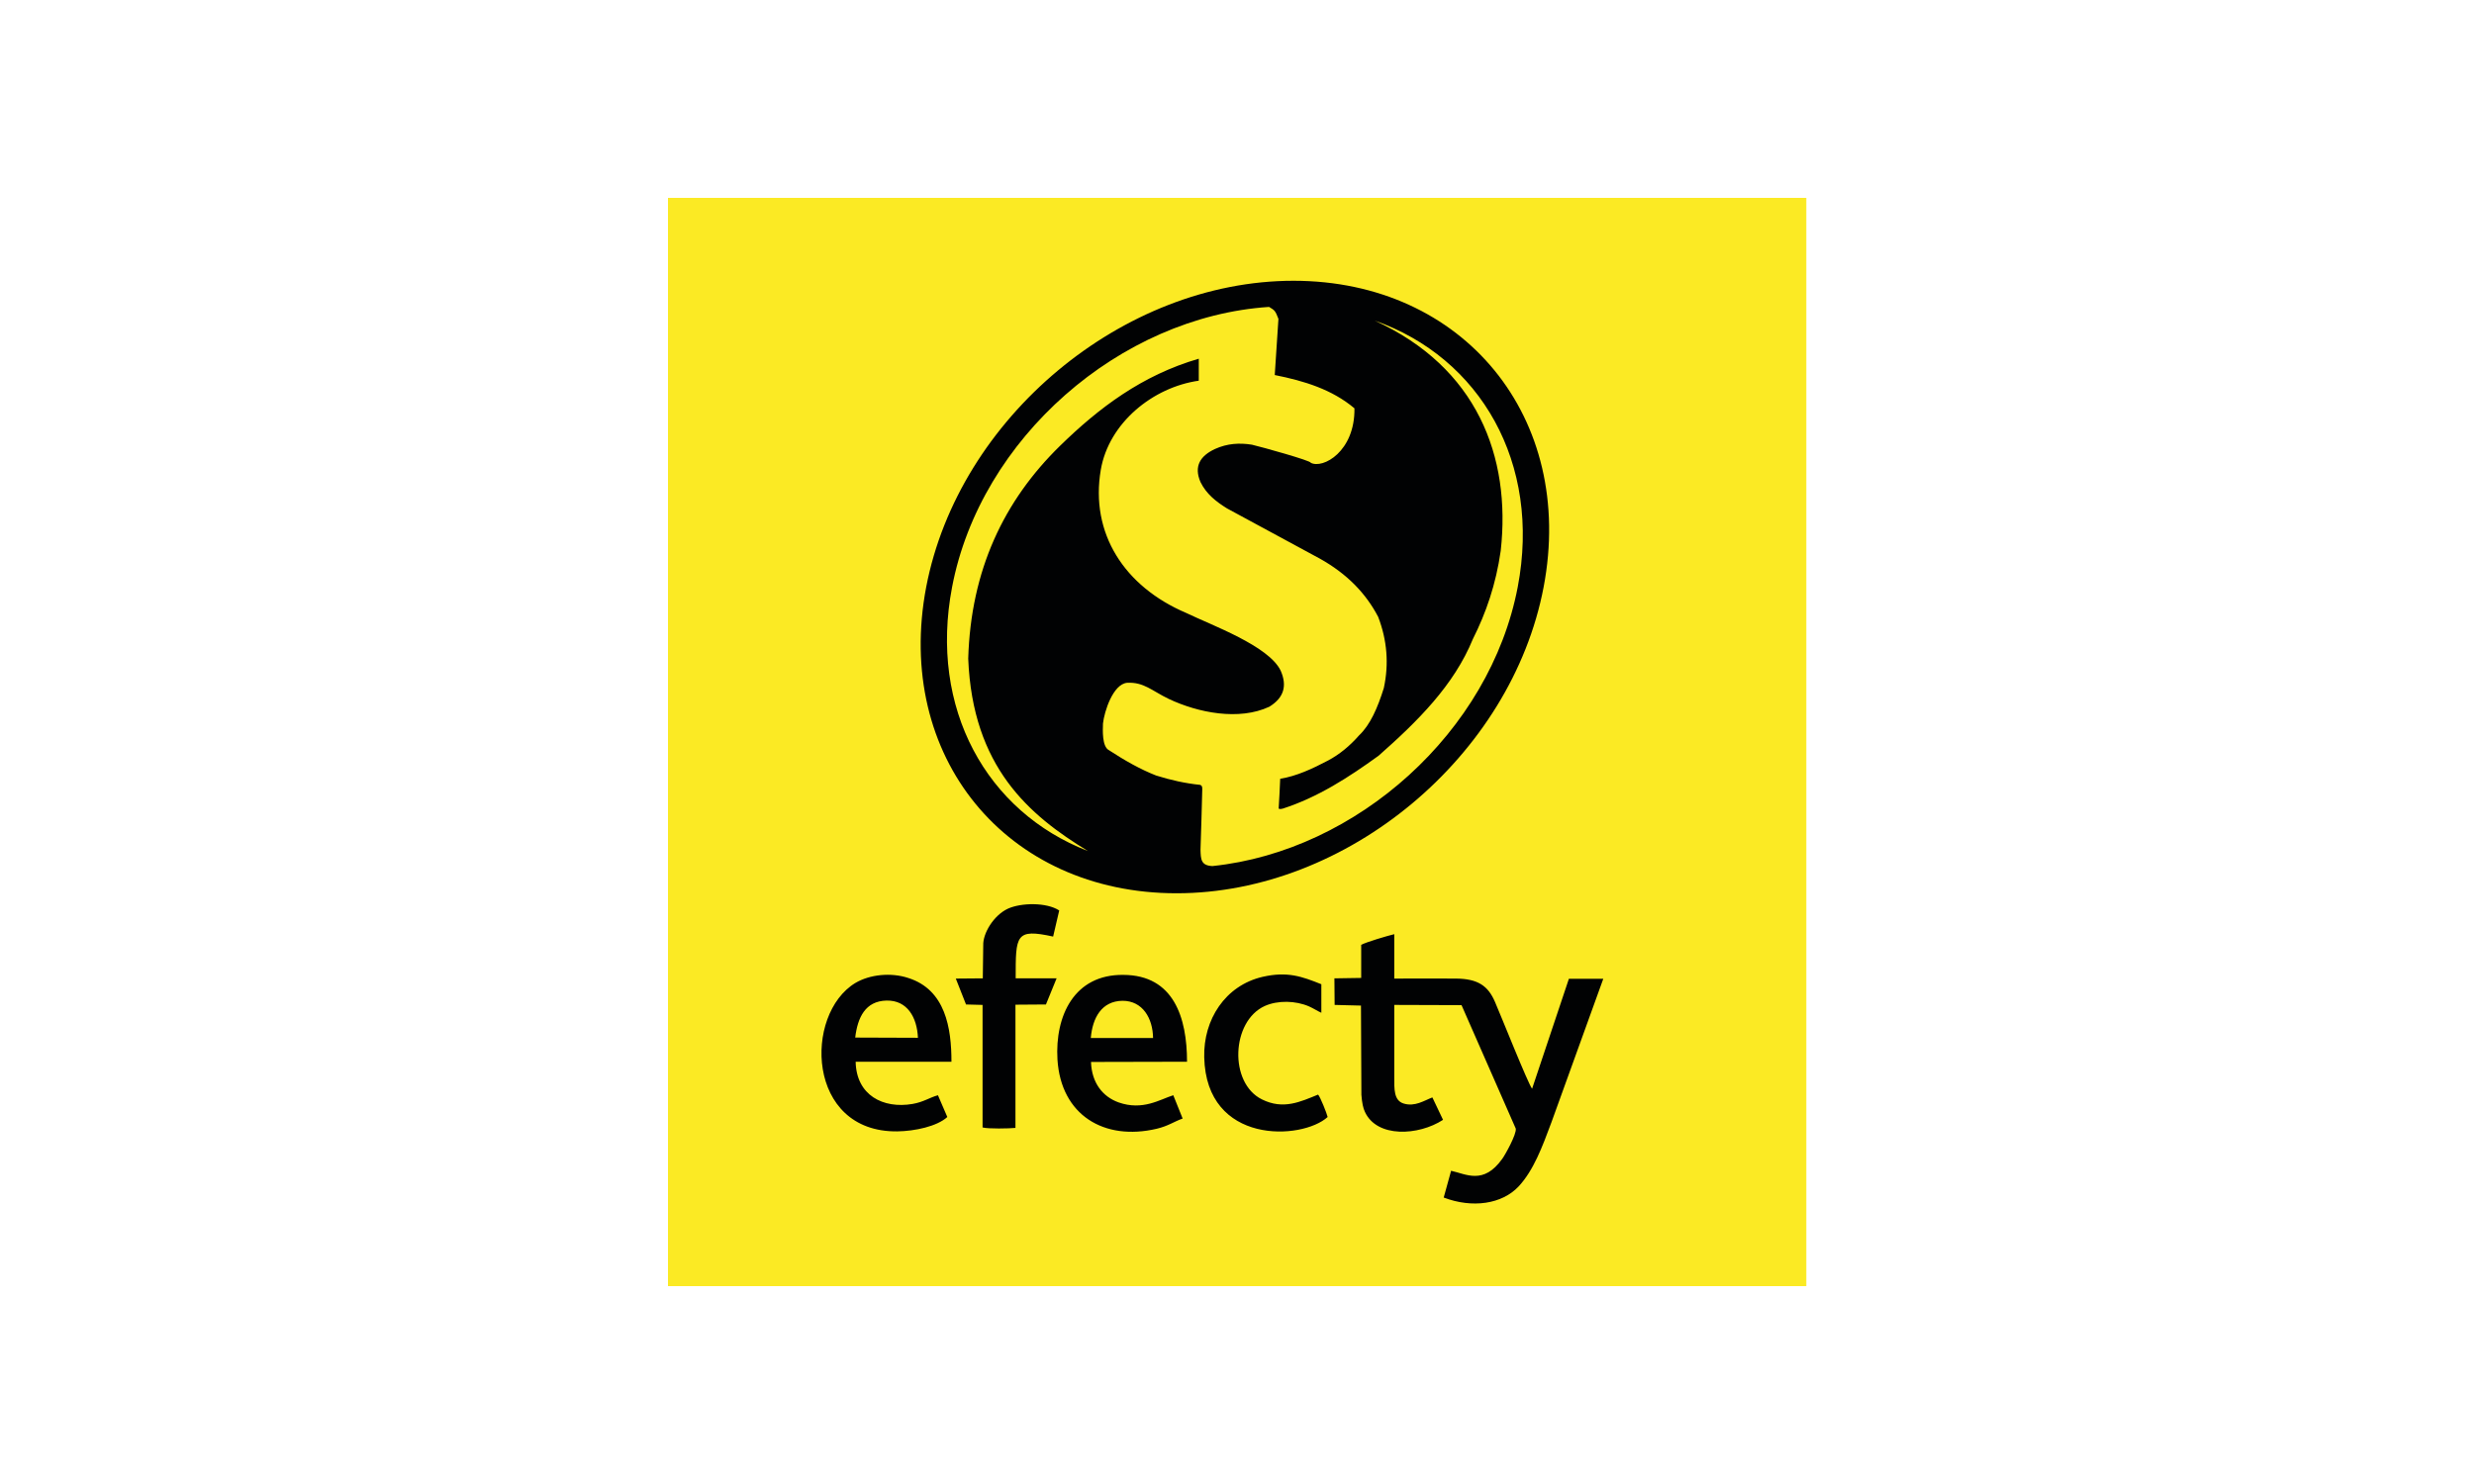 <svg width="100" height="60" viewBox="0 0 100 60" fill="none" xmlns="http://www.w3.org/2000/svg">
<path d="M73.012 8H27V52H73.012V8Z" fill="#FBEA24"/>
<g clip-path="url(#clip0_32_5925)">
<mask id="mask0_32_5925" style="mask-type:luminance" maskUnits="userSpaceOnUse" x="27" y="8" width="44" height="44">
<path d="M71 8H27V52H71V8Z" fill="white"/>
</mask>
<g mask="url(#mask0_32_5925)">
<path fill-rule="evenodd" clip-rule="evenodd" d="M55.011 40.657L55.028 44.264C55.055 44.608 55.099 44.801 55.169 44.951C55.653 46.016 57.343 45.919 58.328 45.276L57.897 44.37C57.572 44.493 57.193 44.757 56.736 44.617C56.331 44.493 56.357 44.018 56.357 43.543V40.63L59.076 40.639L61.267 45.629C61.312 45.849 60.828 46.711 60.722 46.852C59.965 47.916 59.261 47.468 58.654 47.336L58.355 48.418C59.508 48.858 60.713 48.691 61.391 47.961C61.989 47.309 62.332 46.394 62.711 45.373L64.805 39.574H63.415L61.928 44.018C61.778 43.851 60.643 41 60.431 40.516C60.15 39.856 59.736 39.574 58.856 39.565C58.029 39.556 57.202 39.565 56.357 39.565V37.77C56.067 37.84 55.231 38.087 55.02 38.201V39.539L53.937 39.556L53.946 40.63L55.011 40.657ZM52.283 11.352C59.164 11.352 63.696 16.888 62.394 23.734C61.092 30.581 54.447 36.116 47.557 36.116C40.667 36.116 36.135 30.581 37.437 23.734C38.748 16.896 45.383 11.352 52.283 11.352ZM55.565 12.963C59.833 14.459 62.306 18.718 61.347 23.734C60.229 29.586 54.852 34.408 49.009 35.016C48.543 34.998 48.534 34.743 48.525 34.347C48.551 33.537 48.578 32.719 48.596 31.909C48.604 31.786 48.56 31.751 48.508 31.733C47.909 31.672 47.319 31.54 46.73 31.355C46.096 31.108 45.463 30.748 44.829 30.334C44.539 30.193 44.574 29.516 44.583 29.252C44.636 28.768 44.987 27.659 45.559 27.606C46.237 27.571 46.563 27.932 47.24 28.257C48.428 28.82 50.083 29.146 51.306 28.574C51.895 28.213 52.036 27.729 51.764 27.113C51.279 26.11 48.983 25.283 47.944 24.781C45.445 23.716 44.055 21.561 44.495 18.991C44.82 17.099 46.598 15.656 48.455 15.392V14.503C46.158 15.172 44.416 16.492 42.849 18.023C40.579 20.241 39.241 23.048 39.136 26.629C39.312 31.012 41.591 32.956 43.975 34.408C39.883 32.825 37.543 28.645 38.484 23.734C39.628 17.724 45.269 12.805 51.297 12.409C51.535 12.549 51.552 12.576 51.675 12.893C51.623 13.649 51.579 14.406 51.526 15.163C52.714 15.4 53.84 15.744 54.747 16.509C54.773 18.252 53.471 18.973 52.978 18.709C53.004 18.63 51.016 18.076 50.602 17.979C50.1 17.9 49.608 17.926 49.106 18.155C48.525 18.428 48.243 18.841 48.525 19.492C48.763 19.977 49.159 20.285 49.599 20.557C50.848 21.235 52.098 21.913 53.356 22.59C54.439 23.197 55.204 23.98 55.706 24.94C56.067 25.881 56.146 26.84 55.935 27.817C55.688 28.609 55.389 29.305 54.931 29.736C54.553 30.167 54.131 30.51 53.682 30.748C53.048 31.082 52.406 31.381 51.746 31.487C51.728 31.892 51.711 32.288 51.684 32.693C51.737 32.719 51.79 32.71 51.852 32.693C53.268 32.235 54.509 31.434 55.724 30.554C57.299 29.164 58.768 27.712 59.534 25.837C60.062 24.79 60.467 23.628 60.66 22.265C61.083 18.445 59.692 14.846 55.565 12.963ZM39.725 39.556L39.743 38.219C39.725 37.744 40.156 37.013 40.737 36.74C41.274 36.494 42.303 36.477 42.814 36.811L42.568 37.867C41.045 37.532 41.054 37.814 41.054 39.556H42.708L42.277 40.612L41.045 40.621V45.602C40.799 45.629 39.936 45.646 39.716 45.584V40.63L39.047 40.612L38.634 39.565L39.725 39.556ZM48.675 42.742C48.754 46.297 52.626 46.104 53.664 45.162C53.629 45.013 53.365 44.344 53.277 44.256C52.564 44.546 51.869 44.88 51.007 44.449C49.669 43.789 49.766 41.29 51.121 40.674C51.649 40.437 52.371 40.454 52.916 40.692C53.11 40.78 53.251 40.877 53.409 40.947V39.794C52.617 39.477 52.036 39.266 51.033 39.495C49.52 39.847 48.639 41.228 48.675 42.742ZM34.568 41.95C34.665 41.141 34.973 40.472 35.836 40.454C36.672 40.437 37.068 41.132 37.103 41.959L34.568 41.95ZM38.291 45.162L37.912 44.282C37.56 44.379 37.34 44.555 36.883 44.634C35.695 44.837 34.612 44.282 34.586 42.927H38.458C38.458 41.572 38.22 40.014 36.707 39.539C36.011 39.31 35.158 39.398 34.577 39.741C32.483 41 32.588 45.787 36.267 45.743C36.98 45.734 37.877 45.541 38.291 45.162ZM44.09 41.968C44.16 41.149 44.53 40.472 45.375 40.463C46.184 40.463 46.598 41.167 46.607 41.968H44.09ZM42.743 42.839C42.884 45.083 44.627 46.139 46.756 45.637C47.231 45.523 47.452 45.347 47.803 45.224L47.425 44.282C46.888 44.449 46.193 44.916 45.216 44.572C44.574 44.344 44.125 43.781 44.099 42.936L47.98 42.927C47.98 41.158 47.452 39.425 45.41 39.416C43.421 39.389 42.638 41.07 42.743 42.839Z" fill="#010203"/>
</g>
</g>
<defs>
<clipPath id="clip0_32_5925">
<rect width="44" height="44" fill="white" transform="translate(27 8)"/>
</clipPath>
</defs>
</svg>

